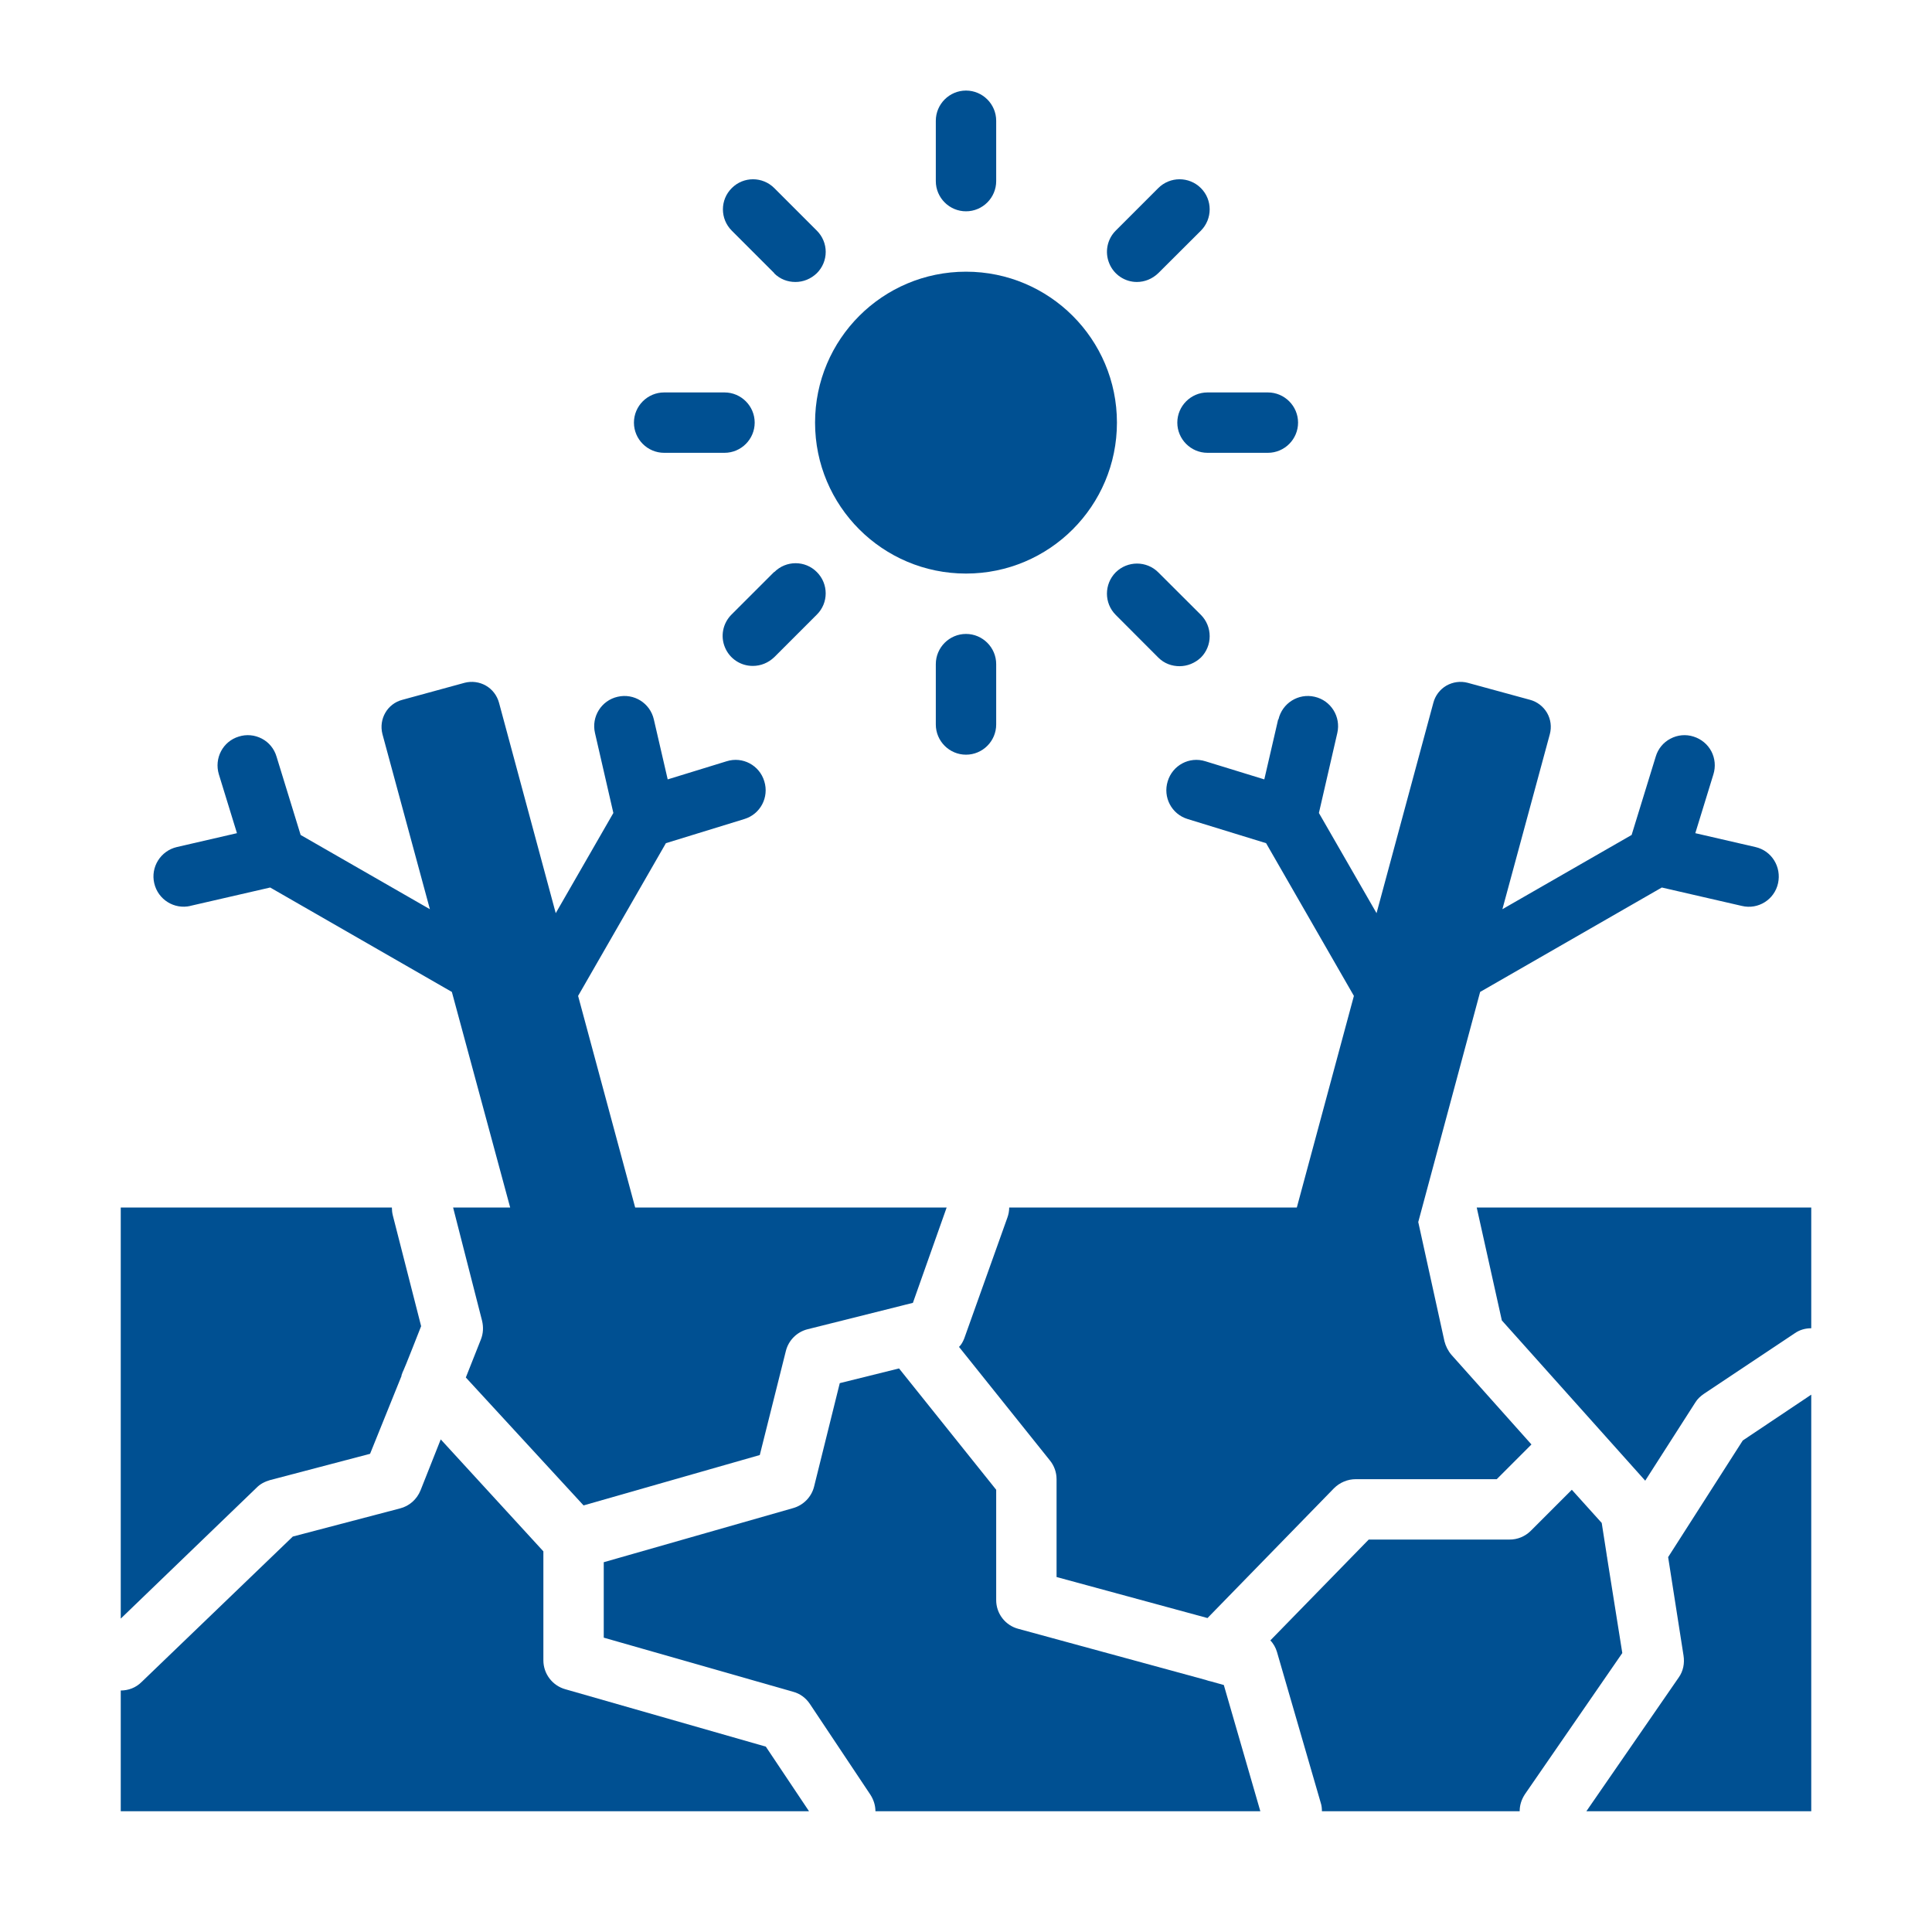<?xml version="1.0" encoding="UTF-8"?>
<svg xmlns="http://www.w3.org/2000/svg" xmlns:xlink="http://www.w3.org/1999/xlink" width="80px" height="80px" viewBox="0 0 80 80" version="1.1">
  <g id="surface1">
    <path style=" stroke:none;fill-rule:nonzero;fill:rgb(0%,31.373%,57.255%);fill-opacity:1;" d="M 7.875 37.512 L 11.188 36.75 L 18.711 41.074 L 21.125 50 L 18.762 50 L 19.961 54.688 C 20.023 54.949 20.012 55.211 19.914 55.461 L 19.289 57.039 L 24.164 62.336 L 31.461 60.25 L 32.539 55.949 C 32.648 55.5 33 55.148 33.449 55.039 L 37.301 54.074 C 37.301 54.074 37.438 54.039 37.5 54.023 L 37.801 53.949 L 39.199 50 L 26.301 50 L 23.938 41.238 L 27.574 34.914 L 30.824 33.914 C 31.488 33.711 31.852 33.012 31.648 32.352 C 31.449 31.688 30.75 31.312 30.086 31.523 L 27.648 32.273 L 27.074 29.789 C 26.918 29.113 26.25 28.695 25.574 28.852 C 24.902 29.004 24.48 29.676 24.637 30.352 L 25.398 33.664 L 23.012 37.812 L 20.664 29.102 C 20.582 28.801 20.391 28.547 20.121 28.391 C 19.855 28.238 19.535 28.195 19.238 28.273 L 16.664 28.977 C 16.039 29.137 15.676 29.773 15.836 30.398 L 17.801 37.648 L 12.449 34.574 L 11.449 31.324 C 11.355 31.008 11.137 30.738 10.844 30.586 C 10.547 30.43 10.203 30.398 9.887 30.5 C 9.227 30.699 8.863 31.398 9.062 32.062 L 9.812 34.5 L 7.324 35.074 C 6.652 35.23 6.23 35.902 6.387 36.574 C 6.543 37.25 7.215 37.668 7.887 37.512 Z M 52.926 29.789 L 52.352 32.273 L 49.914 31.523 C 49.25 31.312 48.551 31.688 48.352 32.352 C 48.148 33.012 48.512 33.711 49.176 33.914 L 52.426 34.914 L 56.062 41.238 L 53.699 50 L 41.789 50 C 41.789 50.137 41.762 50.289 41.711 50.426 L 39.926 55.426 C 39.875 55.551 39.812 55.676 39.711 55.773 L 43.477 60.477 C 43.648 60.688 43.75 60.961 43.75 61.25 L 43.75 65.301 L 50 67 L 55.238 61.625 C 55.477 61.387 55.801 61.25 56.137 61.25 L 61.977 61.25 L 63.414 59.812 L 60.102 56.102 C 59.961 55.938 59.863 55.738 59.812 55.539 L 58.727 50.602 L 61.289 41.074 L 68.812 36.75 L 72.125 37.512 C 72.801 37.676 73.477 37.25 73.625 36.574 C 73.773 35.898 73.363 35.227 72.688 35.074 L 70.199 34.5 L 70.949 32.062 C 71.047 31.746 71.016 31.402 70.863 31.109 C 70.707 30.816 70.441 30.598 70.125 30.5 C 69.809 30.398 69.465 30.43 69.172 30.586 C 68.875 30.738 68.656 31.008 68.562 31.324 L 67.562 34.574 L 62.211 37.648 L 64.176 30.398 C 64.254 30.102 64.215 29.785 64.059 29.516 C 63.902 29.25 63.648 29.055 63.352 28.977 L 60.773 28.273 C 60.477 28.195 60.16 28.238 59.891 28.391 C 59.625 28.547 59.43 28.801 59.352 29.102 L 57 37.812 L 54.613 33.664 L 55.375 30.352 C 55.531 29.676 55.109 29.004 54.438 28.852 C 53.766 28.695 53.094 29.113 52.938 29.789 Z M 52.926 29.789 "></path>
    <path style=" stroke:none;fill-rule:nonzero;fill:rgb(0%,31.373%,57.255%);fill-opacity:1;" d="M 11.176 61.289 L 15.324 60.199 L 16.625 56.977 L 16.625 56.949 C 16.637 56.926 16.637 56.898 16.648 56.887 C 16.664 56.836 16.676 56.801 16.699 56.762 C 16.727 56.727 17.438 54.914 17.438 54.914 L 16.262 50.312 C 16.238 50.211 16.227 50.102 16.227 50 L 5 50 L 5 67.023 L 10.625 61.602 C 10.773 61.449 10.961 61.352 11.176 61.289 Z M 23.414 69.949 C 22.875 69.801 22.5 69.309 22.5 68.75 L 22.5 64.238 L 18.25 59.602 L 17.414 61.711 C 17.262 62.086 16.949 62.363 16.562 62.461 L 12.125 63.625 L 5.863 69.648 C 5.625 69.887 5.312 70 5 70 L 5 75 L 33.5 75 L 31.711 72.324 Z M 69.074 64.477 L 69.711 68.551 C 69.762 68.875 69.699 69.199 69.512 69.461 L 65.688 75 L 75 75 L 75 57.75 L 72.164 59.648 Z M 61.148 50 L 62.188 54.676 L 68.125 61.312 L 70.199 58.074 C 70.289 57.926 70.414 57.812 70.562 57.711 L 74.312 55.211 C 74.523 55.062 74.762 55 75 55 L 75 50 Z M 61.148 50 "></path>
    <path style=" stroke:none;fill-rule:nonzero;fill:rgb(0%,31.373%,57.255%);fill-opacity:1;" d="M 50.148 69.625 C 50.074 69.613 50 69.586 49.926 69.562 L 42.176 67.449 C 41.629 67.309 41.246 66.816 41.25 66.25 L 41.25 61.688 L 37.227 56.664 L 34.773 57.273 L 33.711 61.551 C 33.605 61.984 33.27 62.328 32.836 62.449 L 25 64.688 L 25 67.812 L 32.836 70.051 C 33.125 70.125 33.375 70.312 33.539 70.562 L 36.039 74.312 C 36.176 74.523 36.25 74.762 36.25 75 L 52.188 75 L 50.676 69.773 Z M 66.551 64.523 C 66.551 64.523 66.551 64.477 66.539 64.449 C 66.539 64.414 66.523 64.375 66.523 64.336 L 66.324 63.062 L 65.086 61.688 L 63.387 63.387 C 63.152 63.621 62.832 63.754 62.5 63.75 L 56.676 63.75 L 52.602 67.926 C 52.727 68.051 52.824 68.227 52.875 68.398 L 54.688 74.648 C 54.727 74.762 54.738 74.887 54.738 75 L 62.926 75 C 62.926 74.75 63 74.512 63.148 74.289 L 67.176 68.449 Z M 66.551 64.523 "></path>
    <path style=" stroke:none;fill-rule:nonzero;fill:rgb(0%,31.373%,57.255%);fill-opacity:1;" d="M 46.25 17.5 C 46.25 20.953 43.453 23.75 40 23.75 C 36.547 23.75 33.75 20.953 33.75 17.5 C 33.75 14.047 36.547 11.25 40 11.25 C 43.453 11.25 46.25 14.047 46.25 17.5 Z M 46.25 17.5 "></path>
    <path style=" stroke:none;fill-rule:nonzero;fill:rgb(0%,31.373%,57.255%);fill-opacity:1;" d="M 40 8.75 C 40.688 8.75 41.25 8.188 41.25 7.5 L 41.25 5 C 41.25 4.312 40.688 3.75 40 3.75 C 39.312 3.75 38.75 4.312 38.75 5 L 38.75 7.5 C 38.75 8.188 39.312 8.75 40 8.75 Z M 47.074 11.676 C 47.398 11.676 47.711 11.551 47.961 11.312 L 49.727 9.551 C 50.211 9.062 50.211 8.273 49.727 7.789 C 49.238 7.301 48.449 7.301 47.961 7.789 L 46.199 9.551 C 45.844 9.906 45.738 10.445 45.934 10.91 C 46.125 11.375 46.582 11.68 47.086 11.676 Z M 48.75 17.5 C 48.75 18.188 49.312 18.75 50 18.75 L 52.5 18.75 C 53.188 18.75 53.75 18.188 53.75 17.5 C 53.75 16.812 53.188 16.25 52.5 16.25 L 50 16.25 C 49.312 16.25 48.75 16.812 48.75 17.5 Z M 48.836 27.586 C 49.164 27.586 49.477 27.461 49.727 27.227 C 49.961 26.992 50.09 26.676 50.09 26.344 C 50.09 26.012 49.961 25.695 49.727 25.461 L 47.961 23.699 C 47.477 23.215 46.688 23.215 46.199 23.699 C 45.715 24.188 45.715 24.977 46.199 25.461 L 47.961 27.227 C 48.211 27.477 48.523 27.586 48.852 27.586 Z M 41.25 30 L 41.25 27.5 C 41.25 26.812 40.688 26.25 40 26.25 C 39.312 26.25 38.75 26.812 38.75 27.5 L 38.75 30 C 38.75 30.688 39.312 31.25 40 31.25 C 40.688 31.25 41.25 30.688 41.25 30 Z M 32.051 23.688 L 30.289 25.449 C 29.93 25.809 29.824 26.344 30.02 26.809 C 30.215 27.277 30.672 27.578 31.176 27.574 C 31.5 27.574 31.812 27.449 32.062 27.211 L 33.824 25.449 C 34.312 24.965 34.312 24.176 33.824 23.688 C 33.34 23.199 32.551 23.199 32.062 23.688 Z M 27.5 18.75 L 30 18.75 C 30.688 18.75 31.25 18.188 31.25 17.5 C 31.25 16.812 30.688 16.25 30 16.25 L 27.5 16.25 C 26.812 16.25 26.25 16.812 26.25 17.5 C 26.25 18.188 26.812 18.75 27.5 18.75 Z M 32.051 11.312 C 32.301 11.562 32.613 11.676 32.938 11.676 C 33.262 11.676 33.574 11.551 33.824 11.312 C 34.059 11.078 34.191 10.762 34.191 10.43 C 34.191 10.102 34.059 9.785 33.824 9.551 L 32.062 7.789 C 31.574 7.301 30.785 7.301 30.301 7.789 C 29.812 8.273 29.812 9.062 30.301 9.551 L 32.062 11.312 Z M 32.051 11.312 "></path>
  </g>
</svg>
